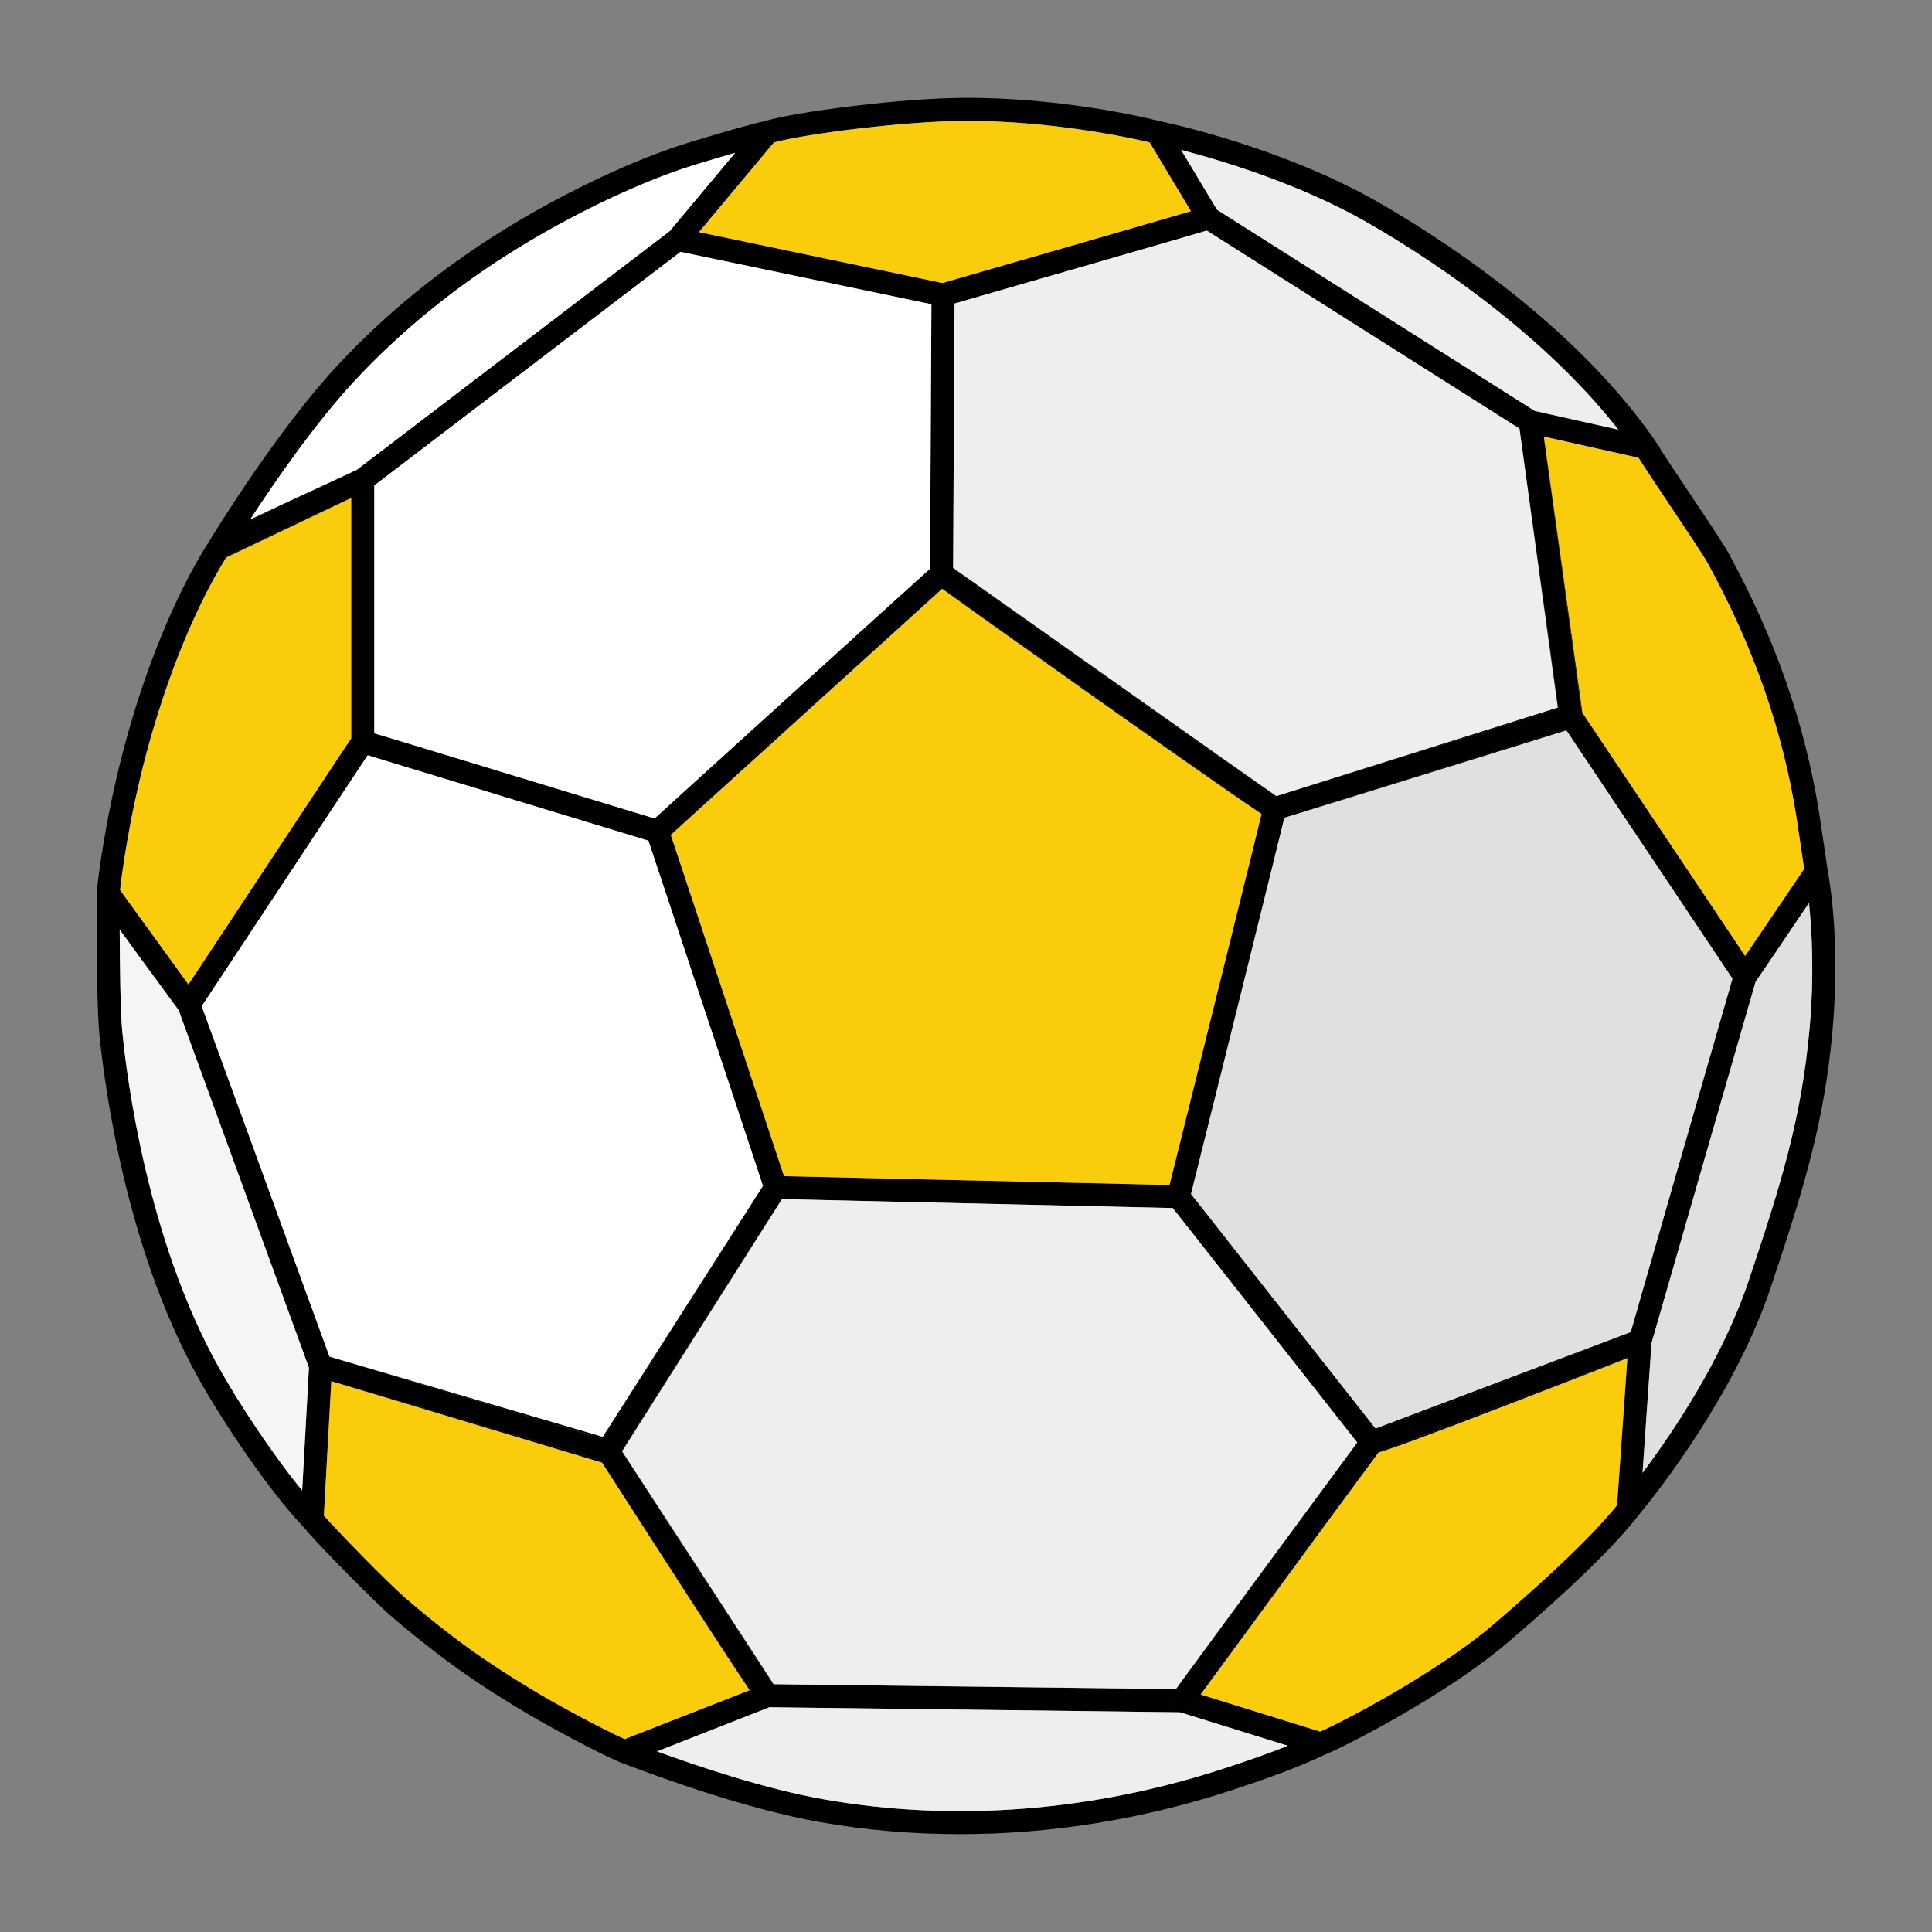 <?xml version="1.0" encoding="UTF-8"?>
<svg id="Layer_1" data-name="Layer 1" xmlns="http://www.w3.org/2000/svg" viewBox="0 0 1000 1000">
  <rect x="0" y="0" width="1000" height="1000" fill="#808080" stroke="none"/>
  <defs>
    <style>
      .cls-1, .cls-2, .cls-3, .cls-4, .cls-5, .cls-6 {
        stroke-width: 0px;
      }

      .cls-2 {
        fill: #e0e0e0;
      }

      .cls-3 {
        fill: #f5f5f5;
      }

      .cls-4 {
        fill: #fff;
      }

      .cls-5 {
        fill: #eee;
      }

      .cls-6 {
        fill: #facd0c;
      }
    </style>
  </defs>
  <path class="cls-1" d="m896.72,506.53c-.6,2.1-1.22,4.2-1.79,6.26l1.82-6.26h-.02Zm-90.19-140.37l-.26.07-145.6,45.81v.02h.02c8.05-2.51,33.25-10.32,60.81-18.87,54.74-16.98,76.43-23.72,84.86-26.32.1-.05.19-.07.26-.1l-.1-.62Zm-153.58,55.13c-.05.29-.12.57-.19.88.07-.31.14-.6.21-.88h-.02Zm189.36,281.61l-128.53,48.61-.24.33c5.73-1.65,21.47-7.21,70.03-25.96,32.51-12.54,49.63-19.2,58.73-22.86.02,0,.02-.02.05-.02v-.12l-.05.02Z"/>
  <path class="cls-1" d="m346.67,119.59h.02l33.82-40.49-33.85,40.49Zm-229.37,168.65c-.07.1-.14.21-.21.33l64.7-30.81v-.1c-47.53,21.9-61.05,28.61-64.49,30.57Z"/>
  <path class="cls-1" d="m616.43,109.3l.02.02v-.05l-.02.02Zm-33.46,22.14c8.36-2.39,16.15-4.66,22.79-6.57l15.57-4.54c1.22-.36,2.32-.67,3.3-.98l-41.66,12.09Zm-78.49,22.67c1.39-.38,2.87-.81,4.4-1.27l-4.4,1.27Z"/>
  <path class="cls-1" d="m858.75,231.04l-1.77-2.53c.12.19.24.38.33.6.29.52,1.08,1.84,2.27,3.65-.19-.6-.45-1.19-.84-1.72Zm-64.35-18.34l.02.02,26.75,5.97-26.78-5.99Z"/>
  <path class="cls-1" d="m481.05,294.67c.12-.12.24-.21.33-.29v-.02l-.33.31Zm-142.21,128.93l.02.02c.17-.17.36-.33.55-.5l-.57.48Zm-98.5-29.93c2.1.64,4.3,1.29,6.57,1.98-2.27-.69-4.47-1.36-6.57-1.98Zm121.46-273.53l-.02.02,126.09,26.32-126.07-26.34Zm125.9,184.58c-.24.22-.48.45-.74.69l.76-.67s-.02-.02-.02-.02Zm-6.64-10.06c.12-.12.24-.21.33-.29v-.02l-.33.31Zm-240.72,99c2.1.64,4.3,1.29,6.57,1.98-2.27-.69-4.47-1.36-6.57-1.98Zm98.5,29.93l.02.02c.17-.17.36-.33.55-.5l-.57.48Zm3.3-2.96c-.24.24-.5.45-.74.69.48-.43.98-.91,1.51-1.38l-.76.69Zm-3.3,2.96l.02.02c.17-.17.36-.33.55-.5l-.57.48Zm142.21-128.93c.12-.12.24-.21.33-.29v-.02l-.33.31Z"/>
  <path class="cls-1" d="m190.27,390.93c-.29.45-.62.93-.96,1.46-.45.67-.93,1.38-1.46,2.17-.67,1.05-1.46,2.2-2.27,3.44-.29.43-.55.84-.86,1.29-.38.57-.76,1.17-1.17,1.79.36-.55.69-1.08,1.05-1.58l4.87-7.31.84-1.27h-.05Zm-10.96-145.25c-23.77,10.92-39.43,18.25-49.8,23.19-.17.26-.33.52-.5.79l52.62-25.06-2.32,1.07Z"/>
  <path class="cls-1" d="m621.38,877.04l-7.91-2.46c-.55-.17-1.12-.26-1.72-.26l-3.08-.05h-.05c-.36.52-.69.98-.93,1.34l-.86,1.19c-.72,1-1.1,2.2-1.12,3.42-.02.64.1,1.31.31,1.96.6,1.84,2.05,3.25,3.89,3.82l.76.24h.07l.07.02h.86c1.91,0,3.68-.91,4.82-2.44l4.97-6.76-.1-.02Z"/>
  <path class="cls-1" d="m844.06,689.45l-132.06,49.94.31.38c19.32-6.23,114.08-43.33,131.73-50.25.02-.02.07-.05.1-.05,0-.02.02-.05.02-.07l-.1.05Zm-130.56,62.39l-4.47,6.09,4.51-6.09h-.05Zm-100.03,122.75c-.55-.17-1.12-.26-1.72-.26l-3.08-.05,1.93-2.63,91.91-124.99-3.2,4.32c-17.91,24.24-74.02,100.44-88.81,120.72l-.76,1.07c-.41.55-.79,1.05-1.12,1.51-.36.52-.69.98-.93,1.34l-.86,1.19c-.72,1-1.1,2.2-1.12,3.41-.02.64.1,1.31.31,1.96.6,1.84,2.05,3.25,3.89,3.82l.76.24.05.02h.96c1.91,0,3.68-.91,4.82-2.44l4.97-6.76-.1-.02-7.91-2.46Zm236.68-112.21s.02-.02.05-.05c.22-3.08.45-6.4.67-9.84l-.72,9.89Z"/>
  <path class="cls-1" d="m844.06,689.45l-.02.07s.07-.05.1-.05c0-.02.02-.05.02-.07.33-1.17.74-2.7,1.29-4.63l-1.39,4.68Zm-1.74,13.45v.12l-5.33,76.1s.02-.02.05-.05c.76-10.49,3.97-56.59,5.33-76.07v-.12l-.05.02Zm60.96-208.09v.02l.05.05c5.83-8.55,15.88-23.45,24.91-36.83l-24.96,36.76Z"/>
  <path class="cls-1" d="m806.53,366.16l-20.09-144.31,19.82,144.39.1.64c.1-.05.19-.07.26-.1l-.1-.62Zm4.23,11.82l-.36-.52h-.02l.36.55,53.81,80.42-53.79-80.45Z"/>
  <g>
    <path class="cls-1" d="m398.64,868.95l-73.78-113.34-.79-1.22c.12.19.26.41.38.62.24.36.5.77.81,1.24.6.96,1.34,2.1,2.17,3.42.26.38.53.79.79,1.22.93,1.41,1.93,3.01,3.06,4.73.31.5.62,1,.96,1.51,2.03,3.15,4.35,6.74,6.83,10.63.76,1.17,1.53,2.39,2.34,3.63,2.84,4.42,5.9,9.15,9.08,14.09.5.79,1,1.58,1.53,2.37,2.05,3.18,4.16,6.45,6.26,9.72,1,1.53,1.98,3.06,2.99,4.61,8.05,12.44,16.19,25.01,23.1,35.57.79,1.22,1.58,2.41,2.34,3.58.41.62.81,1.24,1.22,1.84.41.62.79,1.22,1.17,1.79,3.87,5.9,7.14,10.84,9.51,14.33.69,1.03,1.24,1.82,1.67,2.44h.14c-.53-.84-1.12-1.77-1.77-2.77Zm-76.62-117.78v.05c.19.31.38.6.62.93l-.62-.98Zm65.95,123.68l-1.22.5c.41-.17.84-.33,1.24-.48.07-.05.12-.07.19-.1l-.22.07Zm10.68-5.9l-73.78-113.34-.79-1.22c.12.19.26.41.38.62.24.36.5.77.81,1.24.6.96,1.34,2.1,2.17,3.42.26.38.53.79.79,1.22.93,1.41,1.93,3.01,3.06,4.73.31.5.62,1,.96,1.51,2.03,3.15,4.35,6.74,6.83,10.63.76,1.17,1.53,2.39,2.34,3.63,2.84,4.42,5.9,9.15,9.08,14.09.5.79,1,1.58,1.53,2.37,2.05,3.18,4.16,6.45,6.26,9.72,1,1.53,1.98,3.06,2.99,4.61,8.05,12.44,16.19,25.01,23.1,35.57.79,1.22,1.58,2.41,2.34,3.58.41.62.81,1.24,1.22,1.84.41.62.79,1.22,1.17,1.79,3.87,5.9,7.14,10.84,9.51,14.33.69,1.03,1.24,1.82,1.67,2.44h.14c-.53-.84-1.12-1.77-1.77-2.77Zm-76.62-117.78v.05c.19.31.38.6.62.93l-.62-.98Zm65.95,123.68l-1.22.5c.41-.17.84-.33,1.24-.48.07-.05.12-.07.19-.1l-.22.07Zm0,0l-1.22.5c.41-.17.84-.33,1.24-.48.07-.05.12-.07.19-.1l-.22.07Zm-76-131.15l-141.42-41.51v.02l140.85,42.37.57.17.55-.88-.55-.17Zm86.68,125.26l-73.78-113.34-.79-1.22c.12.19.26.41.38.62.24.36.5.77.81,1.24.6.96,1.34,2.1,2.17,3.42.26.38.53.79.79,1.22.93,1.41,1.93,3.01,3.06,4.73.31.5.62,1,.96,1.51,2.03,3.15,4.35,6.74,6.83,10.63.76,1.17,1.53,2.39,2.34,3.63,2.84,4.42,5.9,9.15,9.08,14.09.5.79,1,1.58,1.53,2.37,2.05,3.18,4.16,6.45,6.26,9.72,1,1.53,1.98,3.06,2.99,4.61,8.05,12.44,16.19,25.01,23.1,35.57.79,1.22,1.58,2.41,2.34,3.58.41.62.81,1.24,1.22,1.84.41.62.79,1.22,1.17,1.79,3.87,5.9,7.14,10.84,9.51,14.33.69,1.03,1.24,1.82,1.67,2.44h.14c-.53-.84-1.12-1.77-1.77-2.77Zm-76.62-117.78l-.31-.5-.02.02c.1.17.22.33.33.53.19.31.38.6.62.93l-.62-.98Zm65.95,123.68l-1.22.5c.41-.17.84-.33,1.24-.48.07-.05.12-.07.19-.1l-.22.07Zm10.68-5.9l-73.78-113.34-.79-1.22c.12.19.26.41.38.62.24.36.5.77.81,1.24.6.96,1.34,2.1,2.17,3.42.26.38.53.79.79,1.22.93,1.41,1.93,3.01,3.06,4.73.31.5.62,1,.96,1.51,2.03,3.15,4.35,6.74,6.83,10.63.76,1.17,1.53,2.39,2.34,3.63,2.84,4.42,5.9,9.15,9.08,14.09.5.79,1,1.58,1.53,2.37,2.05,3.18,4.16,6.45,6.26,9.72,1,1.53,1.98,3.06,2.99,4.61,8.05,12.44,16.19,25.01,23.1,35.57.79,1.22,1.58,2.41,2.34,3.58.41.62.81,1.24,1.22,1.84.41.62.79,1.22,1.17,1.79,3.87,5.9,7.14,10.84,9.51,14.33.69,1.03,1.24,1.82,1.67,2.44h.14c-.53-.84-1.12-1.77-1.77-2.77Zm-76.62-117.78v.05c.19.31.38.6.62.93l-.62-.98Zm65.95,123.68l-1.22.5c.41-.17.84-.33,1.24-.48.07-.05.12-.07.19-.1l-.22.07Zm10.68-5.9l-73.78-113.34-.79-1.22c.12.19.26.41.38.62.24.36.5.77.81,1.24.6.96,1.34,2.1,2.17,3.42.26.38.53.79.79,1.22.93,1.41,1.93,3.01,3.06,4.73.31.5.62,1,.96,1.51,2.03,3.15,4.35,6.74,6.83,10.63.76,1.17,1.53,2.39,2.34,3.63,2.84,4.42,5.9,9.15,9.08,14.09.5.79,1,1.58,1.53,2.37,2.05,3.18,4.16,6.45,6.26,9.72,1,1.53,1.98,3.06,2.99,4.61,8.05,12.44,16.19,25.01,23.1,35.57.79,1.22,1.58,2.41,2.34,3.58.41.62.81,1.24,1.22,1.84.41.62.79,1.22,1.17,1.79,3.87,5.9,7.14,10.84,9.51,14.33.69,1.03,1.24,1.82,1.67,2.44h.14c-.53-.84-1.12-1.77-1.77-2.77Zm-76.62-117.78v.05c.19.31.38.6.62.93l-.62-.98Z"/>
    <path class="cls-1" d="m183.56,401.08c.36-.55.69-1.08,1.05-1.58.05-.07.1-.14.12-.21-.38.57-.76,1.17-1.17,1.79Z"/>
  </g>
  <path class="cls-1" d="m335.52,422.6l-1.38-.41c1.12.36,2.22.69,3.37,1.03-.6-.19-1.27-.41-1.98-.62Zm2.87.88c.14.05.29.1.43.14l.02-.02c-.14-.02-.29-.07-.45-.12Zm38.24,97.12c-7.64-23.05-15.29-46.07-21.04-63.37l-6.95-20.88,57.21,172.38-29.21-88.14Zm-197.72-134.14l-65.14,98.55,67.36-101.85c-.64.91-1.36,2.01-2.22,3.3Zm132.28,369.93c-.12-.21-.26-.41-.38-.6h-.02l-139.27-40.89v.02l140.13,42.16c-.17-.24-.31-.45-.45-.69Zm93.53-135.74l-83,130.01-.02.02c.1.17.22.33.33.53v-.05l82.74-130.51h-.05Z"/>
  <g>
    <path class="cls-1" d="m607.04,625.29h-.02l1.93,2.46-1.91-2.46Zm-128.55-14.88l126.85,2.91v-.02l-126.85-2.89Zm-78.08,261.3l.02.02,208.18,2.53-208.21-2.56Zm-5.49-257.96l-82.95,129.94-.57.88.57.17.55-.88,82.43-130.03v-.02l-.02-.05Zm-72.97,159.36c16.67,26.01,52.91,82.29,66.02,101.73,0,0,0,.02.02.02.07-.05.12-.07.19-.1-10.89-16.82-42.32-65.14-66.23-101.66Zm-11.15-17.32h-.02c.14.19.26.41.41.6-.12-.21-.26-.41-.38-.6Zm310.58,121.24l-7.91-2.46c-.55-.17-1.12-.26-1.72-.26l-3.08-.05h-.05c-.36.52-.69.98-.93,1.34l-.86,1.19c-.72,1-1.1,2.2-1.12,3.41-.02.64.1,1.31.31,1.96.6,1.84,2.05,3.25,3.89,3.82l.76.24-114.31-1.39,114.36,1.41h.96c1.91,0,3.68-.91,4.82-2.44l4.97-6.76,58.4-79.56c-21.88,29.67-47.94,65.09-58.49,79.54Z"/>
    <path class="cls-1" d="m945.97,450.48s0-.1-.02-.17c0-.05-.02-.12-.02-.19,0-.05-.02-.1-.02-.14-.5-3.7-3.65-25.22-4.51-30.38-7.4-45.65-22.71-89.31-46.79-133.47-2.44-4.47-11.75-18.39-20.76-31.84-5.09-7.57-11.04-16.48-14.26-21.5v-.02c-1.19-1.82-1.98-3.13-2.27-3.65-.1-.22-.21-.41-.33-.6-.12-.19-.24-.38-.38-.55-43.11-62.12-114.77-107.05-143.65-123.53-48.89-27.87-106.6-40.49-112.45-41.68-.02-.02-.07-.02-.1-.02-.05-.02-.17-.05-.31-.07-.07-.02-.17-.02-.24-.05-5.61-1.43-49.71-12.21-100.72-11.97-32.05.12-86.8,7.07-103.38,12.06-8.84,1.89-38.12,10.53-46.91,13.57-27.35,9.41-59.43,24.94-88.02,42.64-32.36,20.02-61.24,43.52-85.8,69.86-31.29,33.56-63.32,85.72-67.12,91.96-.05.07-.07.12-.12.19l-.29.45c-.53.81-1.48,2.34-2.79,4.56-7.98,13.35-23.41,42.52-36.81,87.85-10.94,37.02-15.64,69.63-17.17,81.93-.5,3.94-.69,6.11-.69,6.11-.02.17-.02.36-.02.53,0,2.27-.26,56.01,1.39,72.75,2.41,24.53,13.21,109.85,51.21,178.11,12.95,23.24,36.47,58.23,54.63,77.34l.14.14.02.02c6.31,7.83,35.92,37.95,45.81,46.46,7.07,6.07,14.71,12.25,23.36,18.89,13.23,10.18,28.07,20.06,46.67,31.1,10.13,5.97,34.23,19.18,47.05,24.7.19.1.38.19.57.26.19.07.38.14.57.21.88.33,2.03.76,3.44,1.29,14.93,5.59,60.41,22.6,99.74,29.52,23.67,4.16,47.87,6.21,72.28,6.21,46.77,0,94.25-7.6,140.21-22.6,14.62-4.8,33.37-11.23,48.7-18.58.14-.05.29-.12.43-.19,1.31-.52,3.13-1.34,5.4-2.41,15.17-7.17,60.88-31.27,90.02-56.47,15.36-13.3,43.95-38.07,61.96-59.28,1.34-1.6,2.63-3.2,3.85-4.73l.1-.12.33-.41c11.49-13.93,50.35-63.58,68.57-117.99,8.53-25.44,15.45-46.74,20.78-67.64,5.35-20.92,9.1-41.42,11.25-65.3,4.18-46.51-1.65-78.75-2.53-83.17Zm-97.83-213.49c2.36,3.87,7.31,11.27,15.76,23.93,8.46,12.61,18.03,26.92,20.21,30.93,23.43,42.95,38.31,85.37,45.5,129.65v.02c.74,4.54,3.3,22.02,4.2,28.23-.62.93-1.27,1.89-1.93,2.87-.62.91-1.24,1.84-1.86,2.77l-1.79,2.65c-9.03,13.38-19.08,28.28-24.91,36.83l-.05-.05v-.02l-84.29-125.97-.38-.57-19.54-142.29h.02l49.04,10.99s0,.02.02.02Zm-187.57,175.01c-26.85-17.79-149.16-104.71-167.24-117.95v-.09l.72-136.82v-.02l.96-.26,1.41-.41,1.55-.45.84-.24,2.7-.79,2.99-.86,4.4-1.27,13.64-3.94,8.43-2.44,8.93-2.58,4.59-1.31,6.97-2.01,10.27-2.96,6.42-1.86,6.33-1.84,8.5-2.46,41.66-12.09,161.82,102.49,20.09,144.31.1.62c-.07.02-.17.05-.26.1-8.43,2.6-30.12,9.34-84.86,26.32-27.56,8.55-52.76,16.36-60.81,18.87h-.02v-.02s-.05-.02-.1-.05Zm-7.6,9.29c-.07.29-.14.57-.21.88-.1.31-.17.64-.24.98,0,.02-.02.07-.02.1-.24,1-.5,2.05-.79,3.18-.02.12-.05.21-.07.33-.17.67-.33,1.34-.5,2.05-.41,1.65-.84,3.39-1.29,5.25-.14.57-.29,1.17-.43,1.77-.1.36-.17.72-.26,1.08-.24.91-.45,1.86-.69,2.82-.14.57-.29,1.15-.43,1.74-.26,1.05-.53,2.1-.79,3.2-.14.55-.29,1.1-.41,1.65-.24.93-.48,1.91-.72,2.89-.29,1.12-.55,2.25-.84,3.39-.19.79-.38,1.58-.6,2.39-.43,1.79-.88,3.63-1.36,5.52-.17.62-.31,1.27-.48,1.91-.45,1.84-.91,3.7-1.39,5.59-.81,3.34-1.67,6.78-2.53,10.27-.31,1.27-.62,2.53-.93,3.8-.21.81-.41,1.6-.62,2.41-.5,2.1-1.03,4.23-1.58,6.35-.17.72-.33,1.41-.53,2.13-.21.88-.43,1.77-.64,2.65-.31,1.24-.62,2.51-.96,3.8-.36,1.43-.72,2.89-1.07,4.35-.33,1.39-.69,2.77-1.03,4.16-.19.79-.41,1.6-.6,2.39-.5,2.08-1.03,4.18-1.55,6.26-.22.84-.41,1.67-.62,2.48-.55,2.2-1.07,4.37-1.62,6.55-.19.79-.38,1.55-.57,2.32-.33,1.41-.69,2.79-1.05,4.2-.36,1.43-.69,2.87-1.08,4.3-.33,1.43-.69,2.87-1.05,4.28-.53,2.13-1.05,4.23-1.58,6.33-.33,1.39-.67,2.77-1.03,4.16-1.03,4.13-2.03,8.17-3.01,12.09-.05.26-.12.52-.19.79-.26,1.05-.53,2.08-.79,3.11,0,.1-.02.17-.05.24-.26,1.12-.55,2.22-.81,3.3-.02.1-.05.17-.07.26-.24,1-.48,1.98-.74,2.96-.36,1.46-.72,2.91-1.07,4.32-.43,1.77-.86,3.49-1.29,5.18-.41,1.7-.81,3.32-1.22,4.92-.26,1.07-.53,2.1-.79,3.13-.5,2.03-.98,3.99-1.46,5.83-.17.67-.33,1.34-.48,1.98-.17.65-.33,1.29-.48,1.89-.12.45-.21.91-.33,1.34-.24.98-.48,1.91-.69,2.82-.05.24-.12.45-.17.67-.19.74-.36,1.43-.53,2.1-.05.21-.12.43-.17.64-.07.33-.17.67-.24.98s-.17.64-.24.93c-.1.38-.19.74-.26,1.1-.12.43-.21.86-.31,1.24-.05.12-.07.19-.1.31v.02l-126.85-2.91-72.64-1.67h-.02l-57.21-172.38-.5-1.53-.88-2.63-.02-.07c.21-.19.41-.38.64-.57.17-.17.36-.33.55-.5,3.34-3.06,8.67-7.88,15.29-13.9.91-.84,1.86-1.67,2.82-2.56,1.67-1.5,3.42-3.08,5.23-4.75.91-.84,1.84-1.67,2.77-2.51,2.79-2.53,5.73-5.18,8.79-7.98.93-.84,1.86-1.67,2.82-2.53,2.15-1.96,4.37-3.97,6.62-6.02,2.32-2.1,4.66-4.23,7.05-6.38,2.87-2.6,5.8-5.26,8.74-7.93,3.63-3.3,7.29-6.62,10.96-9.94,5.73-5.18,11.44-10.39,17.01-15.41,1.55-1.43,3.11-2.82,4.63-4.2.22-.21.43-.41.67-.62,1.79-1.62,3.56-3.22,5.33-4.82,7.88-7.14,15.22-13.81,21.57-19.56.72-.64,1.41-1.27,2.08-1.89,3.39-3.08,6.47-5.88,9.15-8.29,1.22-1.1,2.34-2.1,3.37-3.06.69-.62,1.34-1.22,1.96-1.77.6-.55,1.17-1.05,1.7-1.53.26-.24.5-.48.74-.69,0,0,.02,0,.02.02l.07-.07c11.54,8.15,46.79,33.13,82.09,58.09,21.52,15.21,43.04,30.43,59.26,41.82,8.1,5.68,14.86,10.44,19.63,13.76,1.67,1.15,3.03,2.1,4.2,2.89t-.02.05h.02Zm-548.57,99.51v-.02c8.6-12.97,19.11-28.88,29.83-45.1,2.96-4.47,5.92-8.96,8.89-13.45,1.48-2.22,2.94-4.44,4.42-6.66.72-1.1,1.46-2.2,2.17-3.3,2.17-3.3,4.32-6.57,6.45-9.75.69-1.07,1.41-2.12,2.1-3.18,1.82-2.77,3.61-5.47,5.35-8.1,1.53-2.32,3.01-4.59,4.47-6.76,1.27-1.93,2.51-3.8,3.7-5.61,1.58-2.39,3.11-4.71,4.56-6.88.79-1.19,1.55-2.34,2.29-3.46.72-1.12,1.43-2.2,2.15-3.25l1.51-2.29c.43-.64.86-1.29,1.27-1.91.41-.62.79-1.22,1.17-1.79.31-.45.57-.86.86-1.29.81-1.24,1.6-2.39,2.27-3.44.53-.79,1-1.5,1.46-2.17.33-.53.67-1,.96-1.46h.05c2.44.76,5.85,1.79,10.01,3.06,1.19.36,2.46.74,3.77,1.15.12.02.24.07.38.12,1,.31,2.05.62,3.15.96,1.07.31,2.2.67,3.34,1.03,1.29.38,2.6.79,3.96,1.19.02,0,.05,0,.07.02,1.55.45,3.13.96,4.75,1.43,5.14,1.55,10.63,3.25,16.36,4.97,1.27.38,2.53.77,3.82,1.17,1.36.41,2.72.84,4.11,1.24,1.36.43,2.75.84,4.16,1.27,2.77.86,5.59,1.7,8.41,2.56,1.58.48,3.18.96,4.75,1.46,13.02,3.97,26.11,7.93,37.69,11.46.88.26,1.74.53,2.58.79,1.15.33,2.27.69,3.37,1.03,1.48.43,2.94.88,4.35,1.31,7.05,2.15,13.23,4.04,18.06,5.49.64.21,1.27.38,1.86.57.88.26,1.72.53,2.51.76.52.17,1.03.31,1.48.45.91.26,1.7.5,2.36.72l2.94,8.84,1.79,5.4,2.08,6.23c.5,1.46,1,2.99,1.53,4.59l1.62,4.9,1.72,5.18,1.81,5.47.93,2.82c.64,1.91,1.29,3.85,1.93,5.83l3.03,9.12,3.15,9.53,1.08,3.25,1.1,3.27,2.2,6.64,2.25,6.74,2.25,6.81,2.27,6.83,2.29,6.88,2.27,6.88,2.27,6.83,2.27,6.81,2.22,6.74,2.2,6.62,3.22,9.72,1.05,3.18,3.08,9.22.98,2.99,3.75,11.32.02.05v.02l-82.43,130.03-.55.88-.57-.17-140.85-42.37v-.02l-66.14-181.38Zm89.33-265.87v-3.65l158.5-120.91h.02l129.84,27.11-.72,136.89v.02c-.1.07-.22.17-.33.29-1.72,1.53-4.18,3.77-7.24,6.54l-2.94,2.65c-.6.55-1.22,1.1-1.84,1.67-4.44,4.01-9.7,8.77-15.53,14.04-.96.86-1.91,1.74-2.89,2.63-.98.88-1.98,1.79-2.99,2.7-1,.91-2.03,1.84-3.06,2.77-.5.45-1.03.93-1.55,1.41l-3.15,2.87c-2.13,1.91-4.3,3.89-6.5,5.88l-3.3,3.01-3.37,3.03c-4.49,4.08-9.08,8.24-13.69,12.42l-3.46,3.13c-.57.53-1.15,1.05-1.72,1.58l-3.46,3.13c-2.29,2.08-4.59,4.16-6.86,6.23l-3.42,3.08c-10.15,9.22-19.9,18.06-28.42,25.8-1.41,1.29-2.82,2.56-4.16,3.77-1.36,1.24-2.65,2.41-3.94,3.58-.81.74-1.6,1.46-2.39,2.17-4.9,4.44-9.08,8.24-12.3,11.18-.53.48-1.03.96-1.51,1.38-.24.22-.48.43-.72.65-.38.33-.76.69-1.1.98-.05.07-.12.12-.17.17-.19.17-.38.33-.55.5l-.02-.02-.02.02c-.14-.05-.29-.09-.43-.14-.29-.1-.57-.17-.88-.26-1.15-.33-2.25-.67-3.37-1.03l-21.93-6.66-8.1-2.46-7.76-2.36-7.4-2.25-23.14-7.05c-2.41-.74-4.75-1.43-7-2.12-4.23-1.29-8.17-2.48-11.89-3.63-2.27-.69-4.47-1.34-6.57-1.98-1.91-.6-3.75-1.15-5.54-1.7-1.43-.43-2.82-.84-4.18-1.27-1.79-.55-3.53-1.07-5.18-1.58-7-2.13-12.68-3.85-17.29-5.26-.81-.24-1.6-.45-2.34-.69-1.89-.57-3.56-1.08-5.04-1.53-.31-.1-.6-.17-.88-.26-.6-.19-1.15-.36-1.67-.5-.6-.19-1.17-.36-1.7-.53-.43-.12-.81-.24-1.19-.33-.19-.07-.38-.12-.55-.17-.36-.12-.69-.21-1.03-.31v-29.67c0-32.2.02-78.06,0-94.97ZM707.05,114.82c26.18,14.93,88.45,53.84,130.6,107.58l-16.48-3.7-26.75-5.97-.02-.02h-.02l-164.43-104.12-.02-.02-18.58-30.96c20.61,5.35,60.98,17.41,95.71,37.21Zm-306.45-41.08c17.2-4.68,69.03-11.04,98.55-11.15,45.36-.14,85.92,8.77,95.9,11.13l21.38,35.59.02-.02v.05c-2.94.86-6.69,1.96-11.08,3.2-.62.19-1.27.36-1.91.55l-5.45,1.58c-1.07.31-2.2.62-3.32.96-1.79.53-3.68,1.08-5.61,1.62-1.91.55-3.89,1.12-5.92,1.72-2.03.57-4.11,1.19-6.21,1.79l-8.65,2.51c-2.91.84-5.92,1.72-8.93,2.58l-12.21,3.53-3.08.88-6.19,1.79-3.08.88-7.86,2.27-18.94,5.47-4.28,1.24-7.95,2.29-.55.14-7.33,2.15h-.05l-126.09-26.32.02-.02,38.81-46.41Zm-271.1,195.14c12.64-19.35,33.68-49.9,54.27-71.97,23.81-25.56,51.85-48.39,83.34-67.86,27.87-17.25,59.09-32.37,85.63-41.51,4.94-1.7,17.01-5.35,27.78-8.43l-33.82,40.49h-.02l-.02.02-162.01,123.58-.17.09c-.19.1-.43.22-.72.33-.21.1-.45.22-.74.33l-.76.36-.62.29-52.62,25.06c.17-.26.33-.52.5-.79Zm-66.93,188.31c1.48-12.01,6.09-43.85,16.79-80.02,13.02-44.07,27.9-72.25,35.61-85.15.88-1.48,1.6-2.63,2.1-3.44.07-.12.14-.24.21-.33,3.44-1.96,16.96-8.67,64.49-30.57v.1c.02,18.77,0,61.58,0,92.12v32.27c-.21.31-.43.64-.67,1l-67.36,101.85-16.22,24.51-35.37-48.8c.1-.91.24-2.1.41-3.53Zm93.82,314.31c-15.57-18.99-32.96-45.41-43.35-64.08-36.88-66.26-47.41-149.52-49.75-173.48-1-10.03-1.27-35.11-1.34-52.74,5.8,8.05,14.57,19.99,27.8,37.98l1.6,2.17,1.07,1.46v.02l.05.07,67.43,185.04-3.51,63.56Zm166.93,128.67c-11.85-5.33-33.32-16.96-44-23.26-18.18-10.8-32.63-20.42-45.48-30.29-8.48-6.52-15.96-12.59-22.86-18.51-10.92-9.34-37.31-36.74-43.35-43.62l3.85-69.55v-.02l139.27,40.89h.02c.12.19.26.38.38.6.14.24.29.45.45.69l.02.02s.02.07.05.1c.45.72.98,1.53,1.58,2.46,0,.02.02.05.07.1.07.12.19.31.38.6.17.26.38.6.64,1,.12.19.26.41.41.62.29.45.6.96.98,1.5.17.26.36.55.55.86.19.31.41.64.64.98.19.31.41.64.62.98.43.67.88,1.36,1.36,2.13.24.36.48.74.72,1.12.24.38.48.77.74,1.15.5.76,1,1.58,1.55,2.41,23.91,36.52,55.34,84.84,66.23,101.66-.07.02-.12.05-.19.1-.41.14-.84.31-1.24.48l-5.8,2.27c-1.65.64-3.32,1.31-4.99,1.96l-52.62,20.59Zm519.03-197.17c-1.36,19.49-4.56,65.59-5.33,76.07t-.05.05c-.79.98-1.65,2.01-2.48,2.99-17.39,20.52-45.55,44.9-60.67,57.99-24.96,21.59-66.78,45-87.3,54.7-1.36.64-2.41,1.12-3.2,1.48l-61.86-19.2-4.97,6.76c-1.15,1.53-2.91,2.44-4.82,2.44h-.86l55.75,17.32c-11.27,4.54-23.19,8.57-33.18,11.82-68.07,22.26-139.54,27.78-206.7,15.98-31.17-5.47-66.62-17.6-86.61-24.86,9.15-3.61,23.84-9.34,47.48-18.65l7.93-3.1,2.77-1.1h.02l88.59,1.08,3.96.05,5.52.07,114.31,1.39-.76-.24c-1.84-.57-3.3-1.98-3.89-3.82-.21-.64-.33-1.31-.31-1.96.02-1.22.41-2.41,1.12-3.41l.86-1.19c.24-.36.57-.81.93-1.34l-208.18-2.53-.02-.02h-.14c-.43-.62-.98-1.41-1.67-2.44-2.36-3.49-5.64-8.43-9.51-14.33-.38-.57-.76-1.17-1.17-1.79-.41-.6-.81-1.22-1.22-1.84-.76-1.17-1.55-2.37-2.34-3.58-6.9-10.56-15.05-23.12-23.1-35.57-1-1.53-1.98-3.08-2.99-4.61-2.1-3.27-4.2-6.55-6.26-9.72-.52-.79-1.03-1.58-1.53-2.37-3.18-4.94-6.23-9.67-9.08-14.09-.81-1.24-1.58-2.46-2.34-3.63-2.48-3.89-4.8-7.48-6.83-10.63-.33-.5-.64-1-.96-1.51-1.12-1.72-2.13-3.32-3.06-4.73-.26-.43-.53-.84-.79-1.22-.84-1.31-1.58-2.46-2.17-3.42-.14-.21-.29-.43-.41-.64-.14-.21-.26-.41-.41-.6-.12-.21-.26-.43-.38-.62l-.76-1.19c-.24-.38-.48-.72-.67-1.05-.24-.33-.43-.62-.62-.93-.12-.19-.24-.36-.33-.53l.02-.02,83-130.01h.05l202.26,4.63h.02l1.91,2.46c.07.12.19.24.26.31t.05.05l93.25,118.54-91.91,124.99-1.93,2.63,3.08.05c.6,0,1.17.1,1.72.26l7.91,2.46c10.56-14.45,36.62-49.87,58.49-79.54l6.86-9.32,2.2-2.99,4.44-6.02,2.22-3.01,4.42-5.99,4.2-5.71,2.03-2.75,2.79-3.8,4.47-6.09h.05l.24-.33,128.53-48.61.05-.02v.12Zm7-31.93l-.98,3.44-1.48,5.16-.48,1.67-.74,2.58c-.07.31-.17.6-.24.86-.55,1.93-.96,3.46-1.29,4.63,0,.02-.02.05-.02.07-.02,0-.07.02-.1.05-17.65,6.93-112.4,44.02-131.73,50.25l-.31-.38-.96-1.22s0-.02-.02-.02l-92.65-117.78c-.1-.12-.19-.24-.29-.33l-1.58-2.01v-.02c.12-.55.29-1.17.45-1.86.12-.45.24-.96.38-1.48.12-.53.26-1.08.41-1.65.21-.93.48-1.93.74-3.03.19-.69.36-1.43.55-2.2.33-1.34.69-2.75,1.07-4.23.17-.74.36-1.53.57-2.32.29-1.19.6-2.41.91-3.7.22-.86.43-1.74.67-2.65.21-.91.45-1.81.69-2.77.24-.93.48-1.89.72-2.87.1-.41.19-.79.29-1.19.26-1.1.55-2.22.84-3.37.14-.57.29-1.15.43-1.72.29-1.17.57-2.34.88-3.56.6-2.39,1.22-4.85,1.84-7.38.31-1.27.62-2.53.96-3.82,0-.07.02-.14.05-.21.31-1.22.6-2.46.91-3.7.69-2.77,1.41-5.59,2.13-8.48.6-2.46,1.22-4.94,1.84-7.45.57-2.25,1.12-4.51,1.7-6.78.53-2.13,1.05-4.28,1.6-6.45.36-1.43.72-2.87,1.07-4.32.91-3.61,1.82-7.26,2.72-10.89.53-2.15,1.05-4.3,1.58-6.43.38-1.5.76-2.99,1.12-4.49.26-1.1.55-2.22.81-3.32.33-1.31.64-2.63.98-3.92.62-2.58,1.27-5.14,1.91-7.67,1.58-6.45,3.15-12.78,4.66-18.87.29-1.1.55-2.2.81-3.3.41-1.55.76-3.08,1.15-4.56.31-1.29.62-2.58.93-3.82.62-2.51,1.24-4.97,1.82-7.33.14-.6.31-1.17.43-1.77.29-1.17.57-2.32.86-3.44.45-1.86.91-3.66,1.34-5.4.19-.81.38-1.6.57-2.39.55-2.17,1.05-4.25,1.53-6.21.29-1.17.57-2.29.84-3.37.02-.1.05-.17.07-.26.96-3.96,1.79-7.36,2.46-10.08.33-.1.69-.21,1.1-.33l1.29-.41c.24-.07.5-.14.74-.24.24-.07.48-.14.72-.21l1.6-.5c.26-.07.53-.17.79-.24l1.74-.55c.29-.1.55-.17.86-.26,1.12-.36,2.34-.72,3.68-1.15l133.09-41.94h.02l.36.52,53.79,80.45,32.17,48.11h.02l-1.82,6.26-3.49,12.09-3.32,11.54-1.6,5.57-2.34,8.1-2.25,7.79-10.46,36.35-1.79,6.23-1.72,5.9-.84,2.89-1.6,5.54-.76,2.7-12.95,45-1.05,3.66-.96,3.34-.45,1.58Zm87.25-138.49c-4.2,46.46-14.69,80.18-31.46,130.22-13.49,40.29-38.86,78.06-54.96,99.53-.02.02-.05.02-.05.05l.72-9.89c.1-1.15.17-2.32.24-3.49l.14-2.01c.14-1.79.26-3.63.38-5.45l.21-3.13.57-8.29.74-10.53.22-3.15.21-3.01.29-4.18.17-2.36.29-4.18.12-1.74.22-3.08.05-.57.07-.98.02-.41.05-.81v-.1l.02-.1.29-.93,53.55-185.9s.02,0,.02-.02v-.02c.12-.14.24-.29.33-.45.24-.33.48-.67.72-1.03.12-.19.26-.38.41-.57l1.82-2.68c.31-.43.62-.91.96-1.39l1.77-2.6,2.34-3.44,2.56-3.77c.29-.43.6-.88.88-1.31.48-.72.98-1.43,1.46-2.15l2.96-4.39c.57-.86,1.15-1.7,1.72-2.56.84-1.27,1.7-2.51,2.53-3.75.84-1.24,1.67-2.48,2.48-3.68l3.56-5.26c.36-.55.74-1.1,1.1-1.65,1.48,14.02,2.82,37.02.29,65.21Z"/>
    <path class="cls-6" d="m387.97,874.84l-1.22.5-5.8,2.27c-1.65.64-3.32,1.31-4.99,1.96l-52.62,20.59c-11.85-5.33-33.32-16.96-44-23.26-18.18-10.8-32.63-20.42-45.48-30.29-8.48-6.52-15.96-12.59-22.86-18.51-10.92-9.34-37.31-36.74-43.35-43.62l3.85-69.55,140.13,42.16.02.02s.02.07.05.1c.45.72.98,1.53,1.58,2.46,0,.02.02.05.07.1.07.12.19.31.38.6.17.26.38.6.64,1,.12.19.26.41.41.62.29.45.6.96.98,1.5.17.26.36.55.55.86.19.31.41.64.64.98.19.31.41.64.62.98.43.67.88,1.36,1.36,2.13.24.36.48.74.72,1.12.24.38.48.77.74,1.15.5.76,1,1.58,1.55,2.41,16.67,26.01,52.91,82.29,66.02,101.73Z"/>
    <path class="cls-5" d="m666.57,903.58c-11.27,4.54-23.19,8.57-33.18,11.82-68.07,22.26-139.54,27.78-206.7,15.98-31.17-5.47-66.62-17.6-86.61-24.86,9.15-3.61,23.84-9.34,47.48-18.65l7.93-3.1,2.77-1.1h.02l88.59,1.08,3.96.05,5.52.07,114.36,1.41h.1l55.75,17.32Z"/>
    <path class="cls-5" d="m702.51,746.65l-3.2,4.32c-17.91,24.24-74.02,100.44-88.81,120.72l-.76,1.07c-.41.55-.79,1.05-1.12,1.51l-208.21-2.56c-.53-.84-1.12-1.77-1.77-2.77l-75.33-115.75c-.24-.38-.48-.72-.67-1.05l-.62-.98,82.74-130.51,202.26,4.63,1.93,2.46c.07.12.19.24.26.31t.05.05l93.25,118.54Z"/>
    <path class="cls-6" d="m842.31,703.01l-5.33,76.1c-.79.98-1.65,2.01-2.48,2.99-17.39,20.52-45.55,44.9-60.67,57.99-24.96,21.59-66.78,45-87.3,54.7-1.36.64-2.41,1.12-3.2,1.48l-61.86-19.2,58.4-79.56,6.86-9.32,2.2-2.99,4.44-6.02,2.22-3.01,4.42-5.99,4.2-5.71,2.03-2.75,2.79-3.8,4.51-6.09c5.73-1.65,21.47-7.21,70.03-25.96,32.51-12.54,49.63-19.2,58.73-22.86Z"/>
    <path class="cls-2" d="m896.72,506.53c-.6,2.1-1.22,4.2-1.79,6.26l-3.49,12.09-3.32,11.54-1.6,5.57-2.34,8.1-2.25,7.79-10.46,36.35-1.79,6.23-1.72,5.9-.84,2.89-1.6,5.54-.76,2.7-12.95,45-1.05,3.66-.96,3.34-.45,1.58-.98,3.44-1.48,5.16-.48,1.67-.74,2.58c-.07.31-.17.6-.24.86l-1.39,4.68-132.06,49.94-.96-1.22s0-.02-.02-.02l-92.65-117.78c-.1-.12-.19-.24-.29-.33l-1.58-2.01v-.02c.12-.55.29-1.17.45-1.86.12-.45.24-.96.38-1.48.12-.53.26-1.08.41-1.65.21-.93.48-1.93.74-3.03.19-.69.36-1.43.55-2.2.33-1.34.69-2.75,1.07-4.23.17-.74.36-1.53.57-2.32.29-1.19.6-2.41.91-3.7.22-.86.43-1.74.67-2.65.21-.91.45-1.81.69-2.77.24-.93.48-1.89.72-2.87.1-.41.19-.79.29-1.19.26-1.1.55-2.22.84-3.37.14-.57.29-1.15.43-1.72.29-1.17.57-2.34.88-3.56.6-2.39,1.22-4.85,1.84-7.38.31-1.27.62-2.53.96-3.82,0-.07.02-.14.05-.21.31-1.22.6-2.46.91-3.7.69-2.77,1.41-5.59,2.13-8.48.6-2.46,1.22-4.94,1.84-7.45.57-2.25,1.12-4.51,1.7-6.78.53-2.13,1.05-4.28,1.6-6.45.36-1.43.72-2.87,1.07-4.32.91-3.61,1.82-7.26,2.72-10.89.53-2.15,1.05-4.3,1.58-6.43.38-1.5.76-2.99,1.12-4.49.26-1.1.55-2.22.81-3.32.33-1.31.64-2.63.98-3.92.62-2.58,1.27-5.14,1.91-7.67,1.58-6.45,3.15-12.78,4.66-18.87.29-1.1.55-2.2.81-3.3.41-1.55.76-3.08,1.15-4.56.31-1.29.62-2.58.93-3.82.62-2.51,1.24-4.97,1.82-7.33.14-.6.31-1.17.43-1.77.29-1.17.57-2.32.86-3.44.45-1.86.91-3.66,1.34-5.4.19-.81.38-1.6.57-2.39.55-2.17,1.05-4.25,1.53-6.21.29-1.17.57-2.29.84-3.37.02-.1.05-.17.07-.26.96-3.96,1.79-7.36,2.46-10.08.33-.1.69-.21,1.1-.33l1.29-.41c.24-.07.5-.14.74-.24.24-.07.48-.14.72-.21l1.6-.5c.26-.07.53-.17.79-.24l1.74-.55c.29-.1.55-.17.86-.26,1.12-.36,2.34-.72,3.68-1.15,9.32-2.87,24.15-7.45,47.75-14.79,34.63-10.75,73.11-22.69,85.7-26.61l53.81,80.42,32.17,48.11Z"/>
    <path class="cls-2" d="m936.61,532.57c-4.2,46.46-14.69,80.18-31.46,130.22-13.49,40.29-38.86,78.06-54.96,99.53.22-3.08.45-6.4.67-9.84.1-1.15.17-2.32.24-3.49l.14-2.01c.14-1.79.26-3.63.38-5.45l.21-3.13.57-8.29.74-10.53.22-3.15.21-3.01.29-4.18.17-2.36.29-4.18.12-1.74.22-3.08.05-.57.07-.98.02-.41.05-.81v-.1l.02-.1.29-.93,53.55-185.9s.02,0,.02-.02v-.02c.12-.14.24-.29.33-.45.24-.33.48-.67.72-1.03.12-.19.26-.38.41-.57l1.82-2.68c.31-.43.62-.91.96-1.39l1.77-2.6,2.34-3.44,2.56-3.77c.29-.43.6-.88.88-1.31.48-.72.98-1.43,1.46-2.15l2.96-4.39c.57-.86,1.15-1.7,1.72-2.56.84-1.27,1.7-2.51,2.53-3.75.84-1.24,1.67-2.48,2.48-3.68l3.56-5.26c.36-.55.74-1.1,1.1-1.65,1.48,14.02,2.82,37.02.29,65.21Z"/>
    <path class="cls-6" d="m933.82,449.76c-.62.93-1.27,1.89-1.93,2.87-.62.91-1.24,1.84-1.86,2.77l-1.79,2.65-24.96,36.76-84.29-125.97-19.9-142.86,49.04,10.99s0,.02.02.02c2.36,3.87,7.31,11.27,15.76,23.93,8.46,12.61,18.03,26.92,20.21,30.93,23.43,42.95,38.31,85.37,45.5,129.65v.02c.74,4.54,3.3,22.02,4.2,28.23Z"/>
    <path class="cls-5" d="m837.65,222.39l-16.48-3.7-26.78-5.99h-.02l-164.43-104.12-.02-.02-18.58-30.96c20.61,5.35,60.98,17.41,95.71,37.21,26.18,14.93,88.45,53.84,130.6,107.58Z"/>
    <path class="cls-5" d="m806.27,366.23l-145.6,45.81s-.05-.02-.1-.05c-16.84-11.54-122.34-86.23-167.24-118.04l.72-136.82v-.02l.96-.26,1.41-.41,1.55-.45.84-.24,2.7-.79,2.99-.86c1.39-.38,2.87-.81,4.4-1.27l13.64-3.94,8.43-2.44,8.93-2.58,4.59-1.31,6.97-2.01,10.27-2.96,6.42-1.86,6.33-1.84,8.5-2.46c8.36-2.39,16.15-4.66,22.79-6.57l15.57-4.54c1.22-.36,2.32-.67,3.3-.98l161.82,102.49,19.82,144.39Z"/>
    <path class="cls-6" d="m616.43,109.3l-11.06,3.22c-.62.19-1.27.36-1.91.55l-5.45,1.58c-1.07.31-2.2.62-3.32.96l-5.61,1.62c-1.91.55-3.89,1.12-5.92,1.72-2.03.57-4.11,1.19-6.21,1.79l-8.65,2.51c-2.91.84-5.92,1.72-8.93,2.58l-12.21,3.53-3.08.88-6.19,1.79-3.08.88-7.86,2.27-18.94,5.47-4.28,1.24-7.95,2.29-.55.14-7.33,2.15h-.05l-126.07-26.34,38.81-46.41c17.2-4.68,69.03-11.04,98.55-11.15,45.36-.14,85.92,8.77,95.9,11.13l21.38,35.59Z"/>
    <path class="cls-4" d="m482.1,157.48l-.72,136.89-.33.31c-1.72,1.53-4.18,3.77-7.24,6.54l-2.94,2.65c-.6.55-1.22,1.1-1.84,1.67-4.44,4.01-9.7,8.77-15.53,14.04-.96.86-1.91,1.74-2.89,2.63-.98.88-1.98,1.79-2.99,2.7-1,.91-2.03,1.84-3.06,2.77-.5.45-1.03.93-1.55,1.41l-3.15,2.87c-2.13,1.91-4.3,3.89-6.5,5.88l-3.3,3.01-3.37,3.03c-4.49,4.08-9.08,8.24-13.69,12.42l-3.46,3.13c-.57.53-1.15,1.05-1.72,1.58l-3.46,3.13c-2.29,2.08-4.59,4.16-6.86,6.23l-3.42,3.08c-10.15,9.22-19.9,18.06-28.42,25.8-1.41,1.29-2.82,2.56-4.16,3.77-1.36,1.24-2.65,2.41-3.94,3.58-.81.74-1.6,1.46-2.39,2.17-4.9,4.44-9.08,8.24-12.3,11.18l-.76.69c-.24.24-.5.45-.74.69-.24.22-.48.43-.72.65-.38.33-.76.69-1.1.98-.05.07-.12.12-.17.17l-.57.48c-.14-.02-.29-.07-.45-.12-.29-.1-.57-.17-.88-.26-.6-.19-1.27-.41-1.98-.62l-1.38-.41-21.93-6.66-8.1-2.46-7.76-2.36-7.4-2.25-23.14-7.05c-2.41-.74-4.75-1.43-7-2.12-4.23-1.29-8.17-2.48-11.89-3.63-2.27-.69-4.47-1.36-6.57-1.98-1.91-.6-3.75-1.15-5.54-1.7-1.43-.43-2.82-.84-4.18-1.27-1.79-.55-3.53-1.07-5.18-1.58-7-2.13-12.68-3.85-17.29-5.26-.81-.24-1.6-.45-2.34-.69-1.89-.57-3.56-1.08-5.04-1.53-.31-.1-.6-.17-.88-.26-.6-.19-1.15-.36-1.67-.5-.6-.19-1.17-.36-1.7-.53-.43-.12-.81-.24-1.19-.33-.19-.07-.38-.12-.55-.17-.36-.12-.69-.21-1.03-.31v-29.67c0-32.2.02-78.06,0-94.97v-3.65l158.5-120.91h.02l129.84,27.11Z"/>
    <path class="cls-4" d="m380.52,79.11l-33.85,40.49-.02.02-162.01,123.58-.17.09c-.19.1-.43.22-.72.33-.21.1-.45.22-.74.33l-.76.36-.62.29-2.32,1.07c-23.77,10.92-39.43,18.25-49.8,23.19,12.64-19.35,33.68-49.9,54.27-71.97,23.81-25.56,51.85-48.39,83.34-67.86,27.87-17.25,59.09-32.37,85.63-41.51,4.94-1.7,17.01-5.35,27.78-8.43Z"/>
    <path class="cls-6" d="m181.79,349.9v32.27c-.21.31-.43.64-.67,1-.64.91-1.36,2.01-2.22,3.3l-65.14,98.55-16.22,24.51-35.37-48.8c.1-.91.24-2.1.41-3.53,1.48-12.01,6.09-43.85,16.79-80.02,13.02-44.07,27.9-72.25,35.61-85.15.88-1.48,1.6-2.63,2.1-3.44l64.7-30.81c.02,18.77,0,61.58,0,92.12Z"/>
    <path class="cls-3" d="m159.91,707.93l-3.51,63.56c-15.57-18.99-32.96-45.41-43.35-64.08-36.88-66.26-47.41-149.52-49.75-173.48-1-10.03-1.27-35.11-1.34-52.74,5.8,8.05,14.57,19.99,27.8,37.98l1.6,2.17,1.07,1.46v.02l.05.07,67.43,185.04Z"/>
    <path class="cls-4" d="m394.92,613.75l-82.95,129.94-141.42-41.51-66.14-181.38v-.02c8.6-12.97,19.11-28.88,29.83-45.1,2.96-4.47,5.92-8.96,8.89-13.45,1.48-2.22,2.94-4.44,4.42-6.66.72-1.1,1.46-2.2,2.17-3.3,2.17-3.3,4.32-6.57,6.45-9.75.69-1.07,1.41-2.12,2.1-3.18,1.82-2.77,3.61-5.47,5.35-8.1,1.53-2.32,3.01-4.59,4.47-6.76,1.27-1.93,2.51-3.8,3.7-5.61,1.58-2.39,3.11-4.71,4.56-6.88.79-1.19,1.55-2.34,2.29-3.46.72-1.12,1.43-2.2,2.15-3.25l1.51-2.29c.43-.64.86-1.29,1.27-1.91.36-.55.69-1.08,1.05-1.58l4.87-7.31.84-1.27c2.44.76,5.85,1.79,10.01,3.06,1.19.36,2.46.74,3.77,1.15.12.02.24.07.38.12,1,.31,2.05.62,3.15.96,1.07.31,2.2.67,3.34,1.03,1.29.38,2.6.79,3.96,1.19.02,0,.05,0,.07.02,1.55.45,3.13.96,4.75,1.43,5.14,1.55,10.63,3.25,16.36,4.97,1.27.38,2.53.77,3.82,1.17,1.36.41,2.72.84,4.11,1.24,1.36.43,2.75.84,4.16,1.27,2.77.86,5.59,1.7,8.41,2.56,1.58.48,3.18.96,4.75,1.46,13.02,3.97,26.11,7.93,37.69,11.46.88.26,1.74.53,2.58.79,1.15.33,2.27.69,3.37,1.03,1.48.43,2.94.88,4.35,1.31,7.05,2.15,13.23,4.04,18.06,5.49.64.21,1.27.38,1.86.57.88.26,1.72.53,2.51.76.52.17,1.03.31,1.48.45.91.26,1.7.5,2.36.72l2.94,8.84,1.79,5.4,2.08,6.23c.5,1.46,1,2.99,1.53,4.59l1.62,4.9,1.72,5.18,1.81,5.47.93,2.82c.64,1.91,1.29,3.85,1.93,5.83l3.03,9.12,3.15,9.53,1.08,3.25,1.1,3.27,2.2,6.64,2.25,6.74,2.25,6.81,2.27,6.83,2.29,6.88,2.27,6.88,2.27,6.83,2.27,6.81,2.22,6.74,2.2,6.62,3.22,9.72,1.05,3.18,3.08,9.22.98,2.99,3.75,11.32Z"/>
    <path class="cls-6" d="m652.95,421.29c-.05.29-.12.57-.19.88-.1.31-.17.64-.24.98,0,.02-.02.07-.02.1-.24,1-.5,2.05-.79,3.18-.02.12-.05.21-.07.33-.17.67-.33,1.34-.5,2.05-.41,1.65-.84,3.39-1.29,5.25-.14.57-.29,1.17-.43,1.77-.1.36-.17.72-.26,1.08-.24.91-.45,1.86-.69,2.82-.14.57-.29,1.15-.43,1.74-.26,1.05-.53,2.1-.79,3.2-.14.55-.29,1.1-.41,1.65-.24.93-.48,1.91-.72,2.89-.29,1.12-.55,2.25-.84,3.39-.19.79-.38,1.58-.6,2.39-.43,1.79-.88,3.63-1.36,5.52-.17.62-.31,1.27-.48,1.91-.45,1.84-.91,3.7-1.39,5.59-.81,3.34-1.67,6.78-2.53,10.27-.31,1.27-.62,2.53-.93,3.8-.21.81-.41,1.6-.62,2.41-.5,2.1-1.03,4.23-1.58,6.35-.17.72-.33,1.41-.53,2.13-.21.88-.43,1.77-.64,2.65-.31,1.24-.62,2.51-.96,3.8-.36,1.43-.72,2.89-1.07,4.35-.33,1.39-.69,2.77-1.03,4.16-.19.79-.41,1.6-.6,2.39-.5,2.08-1.03,4.18-1.55,6.26-.22.84-.41,1.67-.62,2.48-.55,2.2-1.07,4.37-1.62,6.55-.19.79-.38,1.55-.57,2.32-.33,1.41-.69,2.79-1.05,4.2-.36,1.43-.69,2.87-1.08,4.3-.33,1.43-.69,2.87-1.05,4.28-.53,2.13-1.05,4.23-1.58,6.33-.33,1.39-.67,2.77-1.03,4.16-1.03,4.13-2.03,8.17-3.01,12.09-.05.26-.12.52-.19.79-.26,1.05-.53,2.08-.79,3.11,0,.1-.02.17-.05.24-.26,1.12-.55,2.22-.81,3.3-.02.1-.05.17-.07.26-.24,1-.48,1.98-.74,2.96-.36,1.46-.72,2.91-1.07,4.32-.43,1.77-.86,3.49-1.29,5.18-.41,1.7-.81,3.32-1.22,4.92-.26,1.07-.53,2.1-.79,3.13-.5,2.03-.98,3.99-1.46,5.83-.17.67-.33,1.34-.48,1.98-.17.65-.33,1.29-.48,1.89-.12.45-.21.91-.33,1.34-.24.98-.48,1.91-.69,2.82-.05.24-.12.45-.17.67-.19.74-.36,1.43-.53,2.1-.05.21-.12.43-.17.64-.07.33-.17.67-.24.98s-.17.64-.24.93c-.1.38-.19.74-.26,1.1-.12.43-.21.86-.31,1.24-.05.12-.07.19-.1.31l-126.85-2.89-72.64-1.67h-.02l-29.21-88.14c-7.64-23.05-15.29-46.07-21.04-63.37l-6.95-20.88-.5-1.53-.88-2.63-.02-.07c.21-.19.41-.38.64-.57.17-.17.36-.33.55-.5,3.34-3.06,8.67-7.88,15.29-13.9.91-.84,1.86-1.67,2.82-2.56,1.67-1.5,3.42-3.08,5.23-4.75.91-.84,1.84-1.67,2.77-2.51,2.79-2.53,5.73-5.18,8.79-7.98.93-.84,1.86-1.67,2.82-2.53,2.15-1.96,4.37-3.97,6.62-6.02,2.32-2.1,4.66-4.23,7.05-6.38,2.87-2.6,5.8-5.26,8.74-7.93,3.63-3.3,7.29-6.62,10.96-9.94,5.73-5.18,11.44-10.39,17.01-15.41,1.55-1.43,3.11-2.82,4.63-4.2.22-.21.43-.41.67-.62,1.79-1.62,3.56-3.22,5.33-4.82,7.88-7.14,15.22-13.81,21.57-19.56.72-.64,1.41-1.27,2.08-1.89,3.39-3.08,6.47-5.88,9.15-8.29,1.22-1.1,2.34-2.1,3.37-3.06.69-.62,1.34-1.22,1.96-1.77.6-.55,1.17-1.05,1.7-1.53l.76-.67c.79.57,1.65,1.19,2.63,1.89,4.16,3.01,10.13,7.28,17.36,12.47,14.47,10.32,33.96,24.17,54.15,38.48,22.29,15.76,73.16,51.71,91.1,63.7Z"/>
  </g>
  <path class="cls-1" d="m648.77,418.35c-4.78-3.32-11.54-8.07-19.63-13.76-16.22-11.39-37.74-26.61-59.26-41.82-35.3-24.96-70.56-49.94-82.09-58.09l-.07.07c.79.57,1.65,1.19,2.63,1.89,4.16,3.01,10.13,7.28,17.36,12.47,14.47,10.32,33.96,24.17,54.15,38.48,22.29,15.76,73.16,51.71,91.1,63.7t.02-.05c-1.17-.79-2.53-1.74-4.2-2.89Z"/>
  <path class="cls-1" d="m616.43,109.3l-11.06,3.22c4.4-1.24,8.14-2.34,11.08-3.2v-.05l-.02.02Zm-123.1,184.66v.09c18.08,13.23,140.4,100.15,167.24,117.95-16.84-11.54-122.34-86.23-167.24-118.04Zm317.08,83.5h-.02l-133.09,41.94c9.32-2.87,24.15-7.45,47.75-14.79,34.63-10.75,73.11-22.69,85.7-26.61t.02-.02l-.36-.52Zm-11.32-151.48h-.02l19.54,142.29.38.57-19.9-142.86Zm-210-108.75c1.93-.55,3.82-1.1,5.61-1.62l-5.61,1.62Z"/>
</svg>
